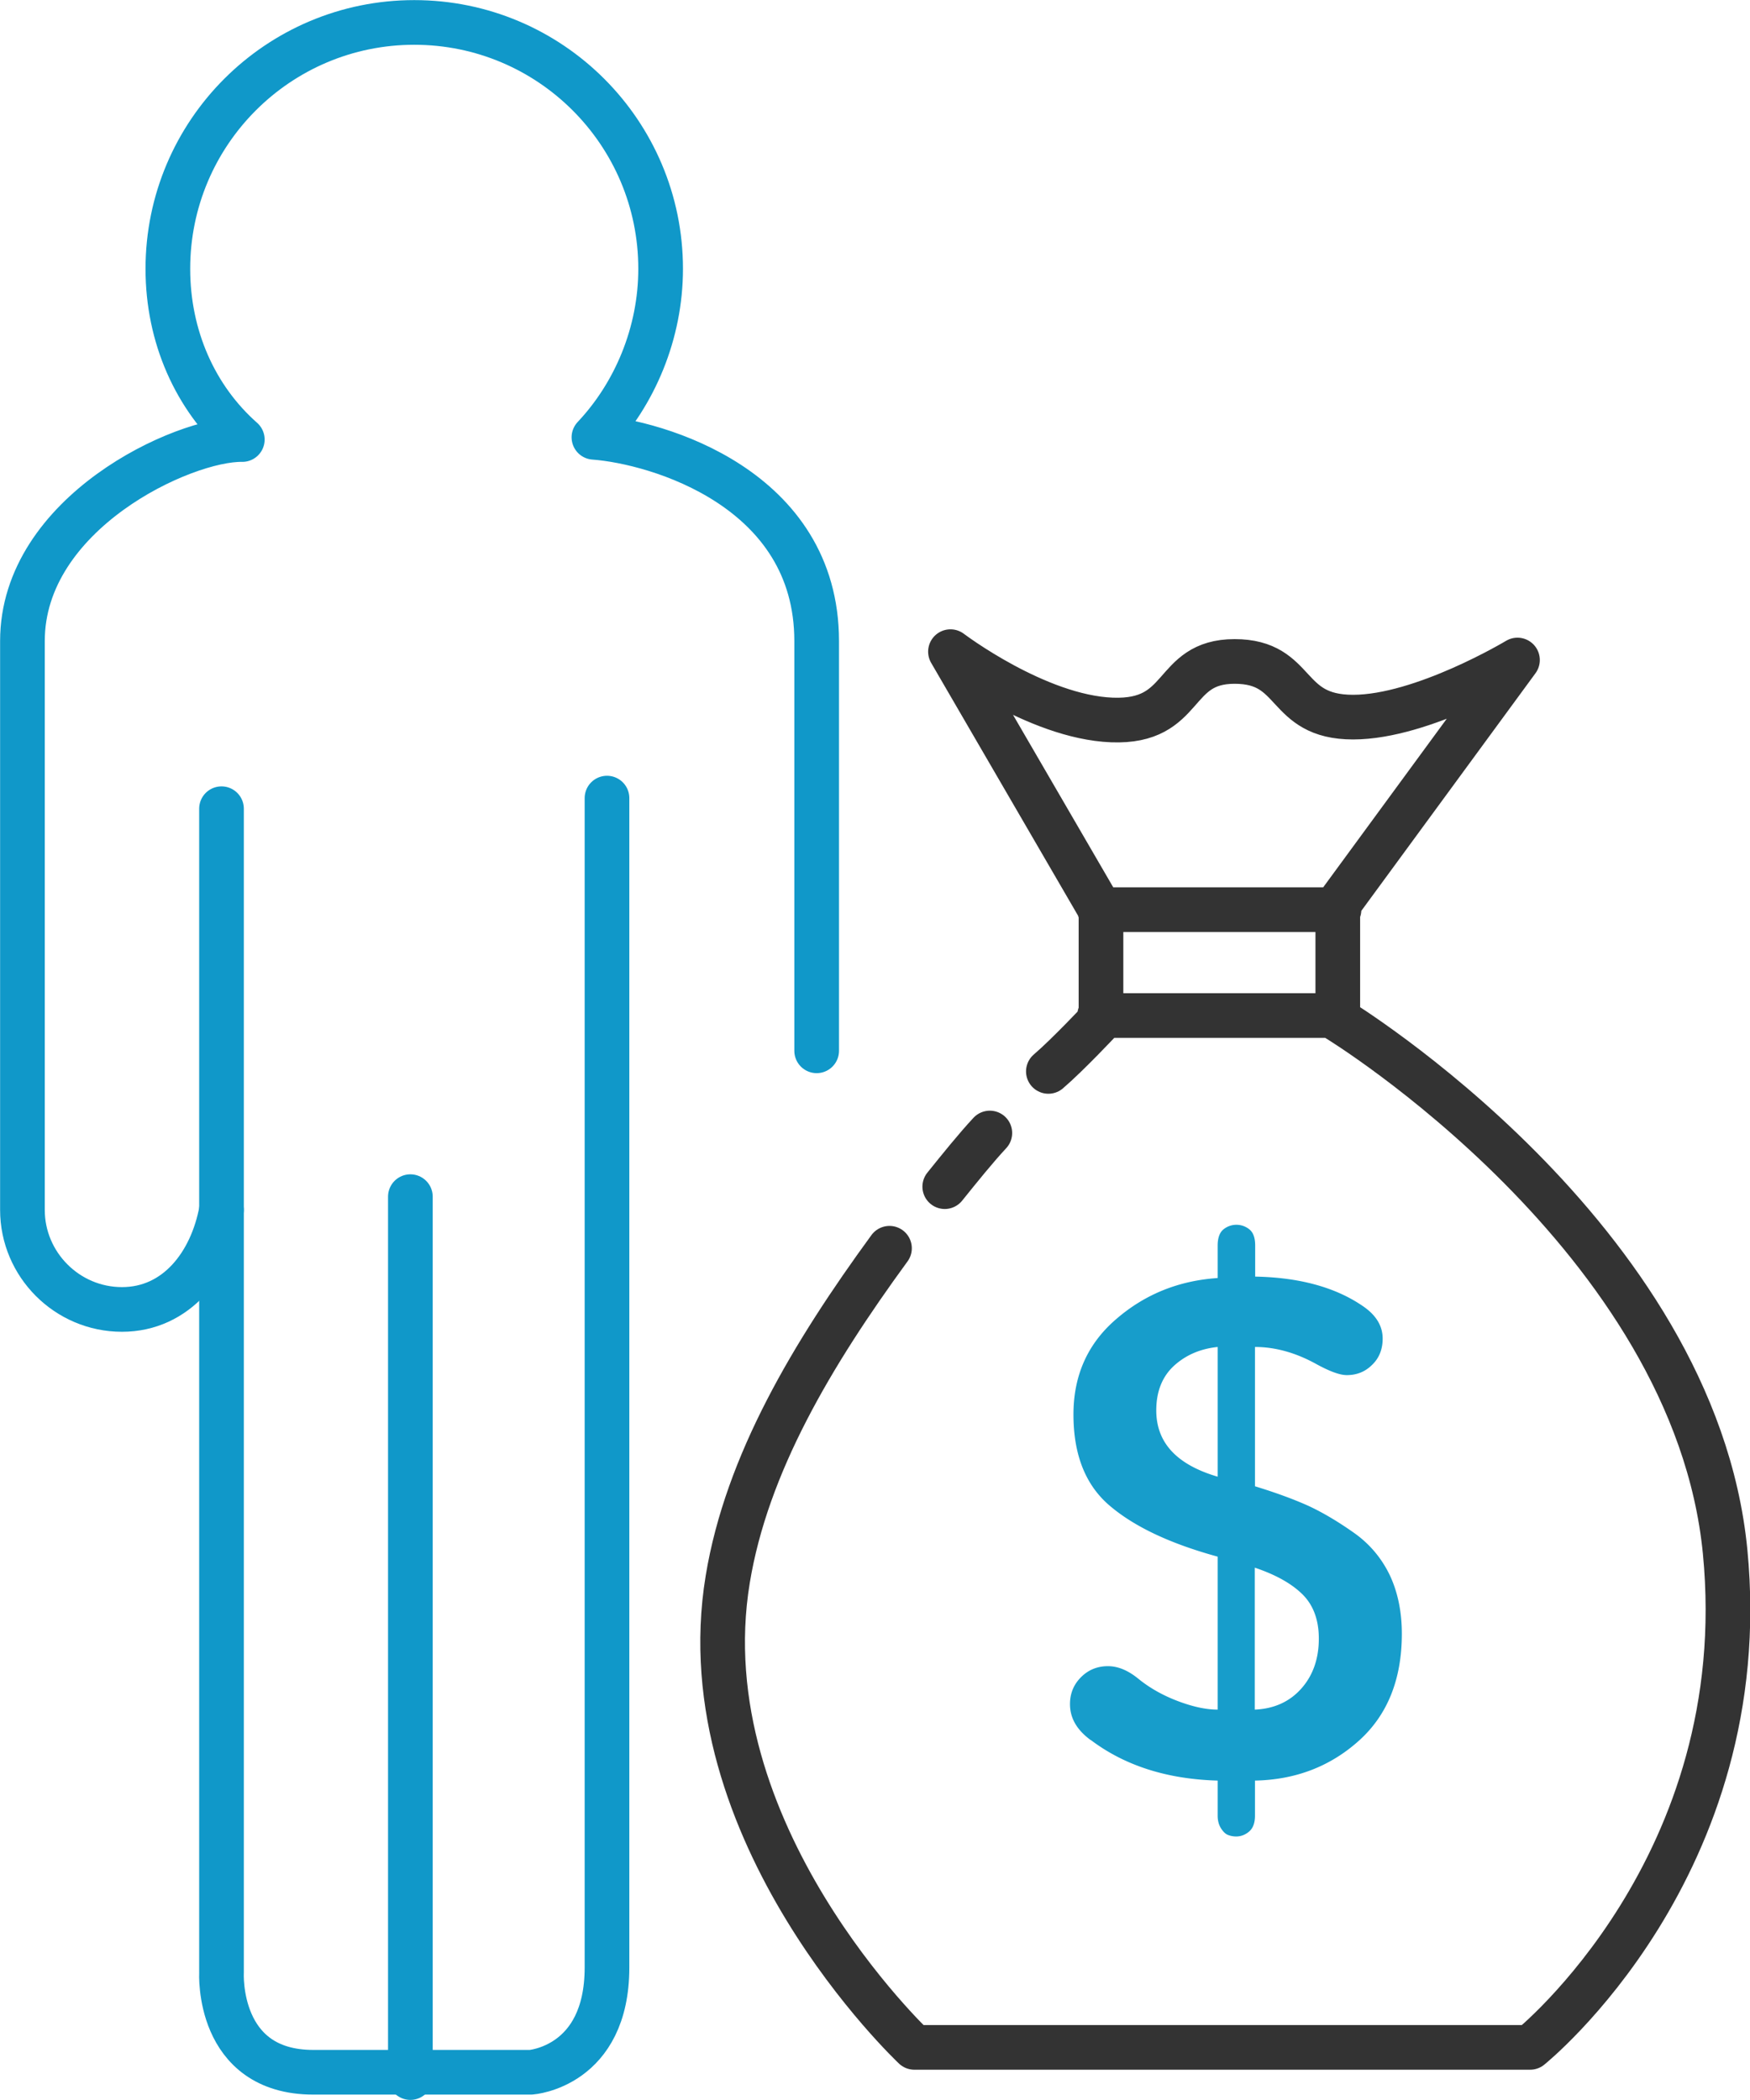 <svg xmlns="http://www.w3.org/2000/svg" width="104.7" height="125.628" viewBox="0 0 85.8 102.95" shape-rendering="geometricPrecision" text-rendering="geometricPrecision" image-rendering="optimizeQuality" fill-rule="evenodd" clip-rule="evenodd">
    <defs>
        <style>
            .str0,.str1{stroke:#1098c9;stroke-width:2.19;stroke-linecap:round;stroke-linejoin:round;stroke-miterlimit:2.613}.str0{stroke:#333}.fil1{fill:none}
        </style>
    </defs>
    <g id="Layer_x0020_1">
        <g id="_2053831065888">
            <path d="M59.7 72.4v-6.36c-.86.09-1.57.4-2.15.93-.57.53-.86 1.26-.86 2.18 0 1.58 1 2.66 3.01 3.25zm1.82 4.46v6.96c.95-.04 1.71-.39 2.28-1.03.57-.64.86-1.46.86-2.45 0-.92-.27-1.65-.81-2.18-.54-.53-1.32-.96-2.33-1.3zm-8.05 8.45c-.68-.5-1.01-1.08-1.01-1.76 0-.52.18-.96.54-1.32.36-.36.8-.54 1.32-.54.5 0 1 .21 1.52.64.56.45 1.21.81 1.93 1.08s1.36.41 1.93.41v-7.5c-2.3-.63-4.05-1.45-5.26-2.47-1.21-1.01-1.81-2.51-1.81-4.5 0-1.92.7-3.48 2.1-4.68 1.4-1.21 3.05-1.88 4.97-2.01v-1.59c0-.38.1-.65.29-.8a1.008 1.008 0 011.26 0c.19.15.29.41.29.8v1.52c2.16.04 3.91.52 5.24 1.42.68.45 1.01.99 1.01 1.62 0 .52-.17.95-.51 1.28-.34.34-.75.51-1.25.51-.34 0-.83-.18-1.49-.54-1.01-.56-2.02-.84-3.01-.84v6.83c1.04.32 1.91.64 2.62.96.71.33 1.45.77 2.23 1.32s1.36 1.25 1.76 2.08c.39.83.59 1.79.59 2.87 0 2.23-.7 3.98-2.1 5.24-1.4 1.26-3.1 1.92-5.1 1.96v1.72c0 .36-.1.62-.29.78-.19.16-.4.24-.63.24-.13 0-.26-.02-.39-.07-.12-.04-.24-.15-.35-.32-.11-.17-.17-.38-.17-.63V87.3c-2.48-.07-4.55-.73-6.22-1.99z" fill="#179dcb" fill-rule="nonzero"/>
            <path class="fil1 str0" d="M46.32 58.18c.74-.92 1.53-1.9 2.21-2.63m2.87-3.02c.95-.81 2.58-2.55 2.58-2.55v-5.33l-7.38-12.7s4.23 3.21 7.92 3.35c3.69.14 2.87-2.87 6.01-2.87 3.14 0 2.39 2.73 5.81 2.73 3.41 0 8.06-2.8 8.06-2.8l-8.81 12.02v5.6s17.48 10.65 18.99 26.09c1.5 15.43-9.56 24.31-9.56 24.31H44.83s-11.2-10.52-9.15-22.95c.93-5.65 4.14-11.04 7.93-16.23M53.91 44.6h11.74M53.91 49.79h11.74"/>
            <path class="fil1 str1" d="M10.86 39.65v57.07s-.26 4.88 4.5 4.88h10.67s3.73-.26 3.73-5.14V39.13"/>
            <path class="fil1 str1" d="M10.86 59.32c-.48 2.64-2.2 4.88-4.88 4.88-2.69 0-4.88-2.2-4.88-4.88V31.43c0-6.28 7.89-9.93 10.78-9.88-2.31-2.04-3.65-5.05-3.65-8.37 0-6.67 5.41-12.08 12.08-12.08s12.08 5.41 12.08 12.08c0 3.16-1.27 6.14-3.27 8.26 3.11.23 10.92 2.51 10.92 9.99v20.09M20.12 58.67v43.19"/>
        </g>
    </g>
</svg>
